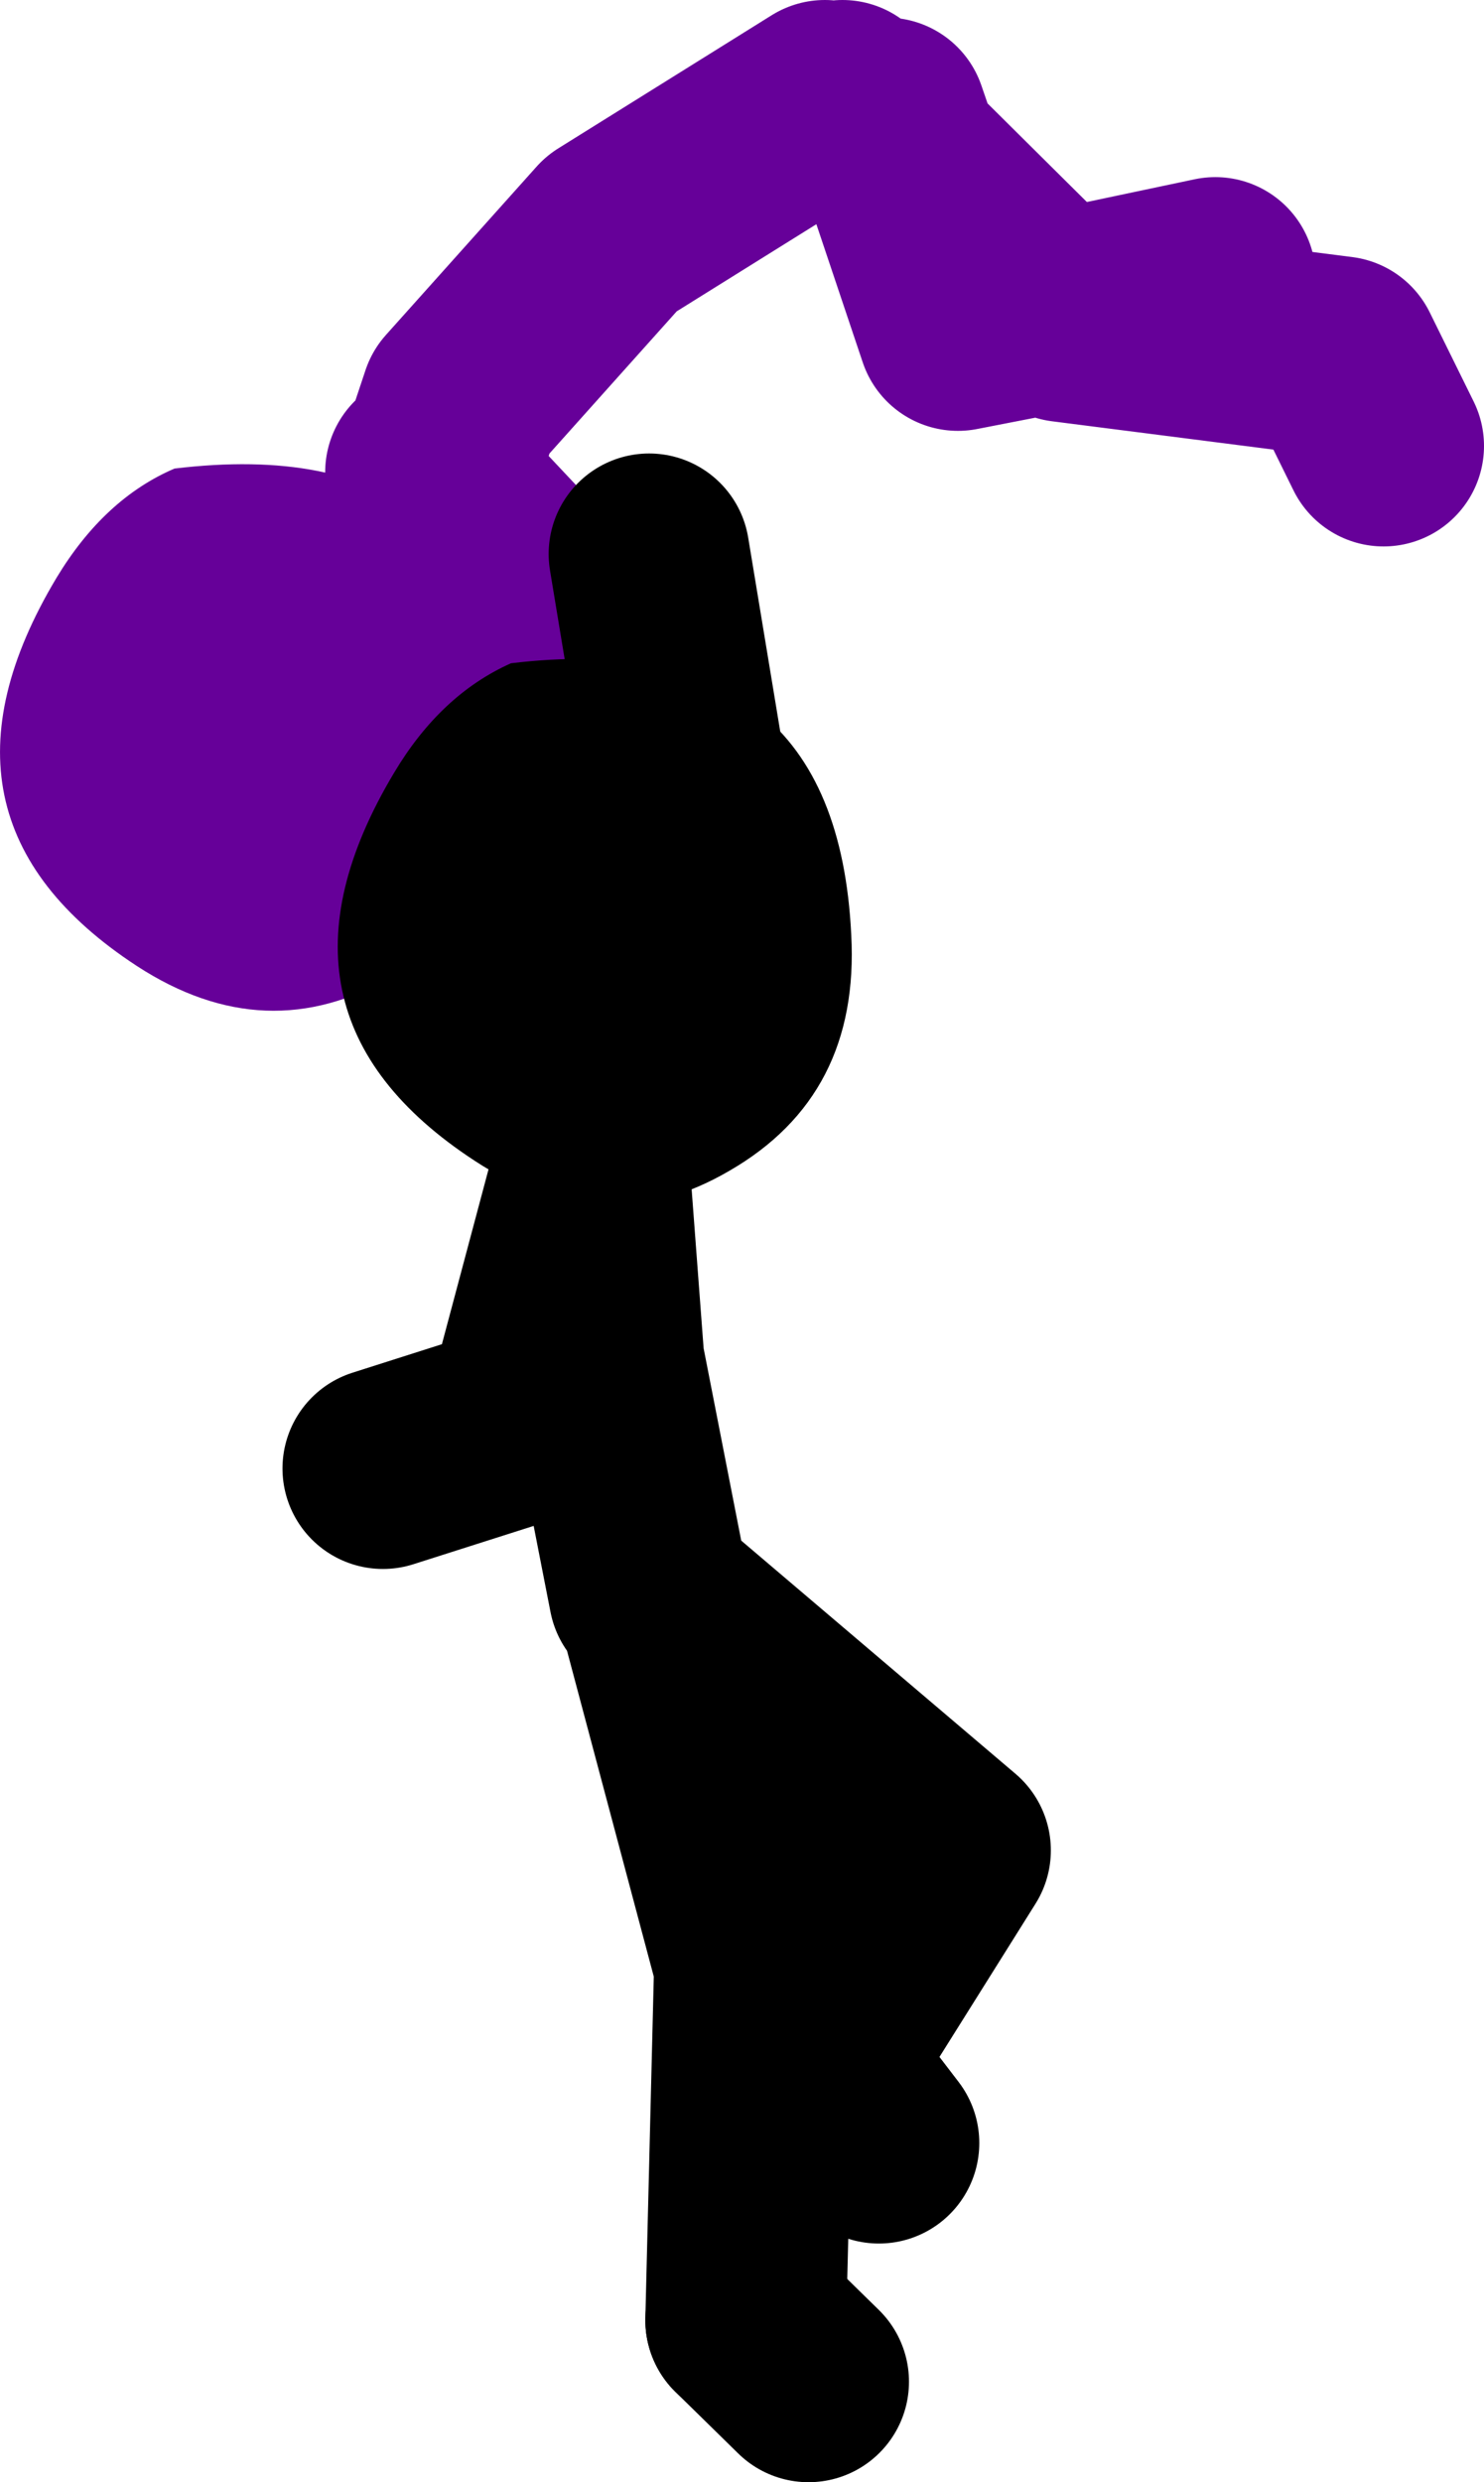 <?xml version="1.0" encoding="UTF-8" standalone="no"?>
<svg xmlns:xlink="http://www.w3.org/1999/xlink" height="98.8px" width="59.1px" xmlns="http://www.w3.org/2000/svg">
  <g transform="matrix(1.0, 0.0, 0.0, 1.0, -9.3, 6.65)">
    <path d="M42.85 -2.65 L45.15 -0.35 44.6 -1.95 M51.3 5.75 L45.15 -0.35 47.45 6.5 51.3 5.75 57.7 4.4 M51.3 5.75 L51.7 6.15 62.65 7.55 64.4 11.1 M26.25 12.15 L26.6 12.5 27.65 9.35 33.65 2.65 42.15 -2.65 M26.6 12.5 L32.95 19.25 31.2 27.35" fill="none" stroke="#660099" stroke-linecap="round" stroke-linejoin="round" stroke-width="8.0"/>
    <path d="M29.75 22.8 Q30.1 29.2 24.95 32.2 19.9 35.15 14.75 31.8 5.8 25.95 11.55 16.35 13.45 13.2 16.25 12.0 29.15 10.45 29.75 22.8" fill="#660099" fill-rule="evenodd" stroke="none"/>
    <path d="M41.5 88.15 L39.0 85.7" fill="none" stroke="#000000" stroke-linecap="round" stroke-linejoin="round" stroke-width="8.0"/>
    <path d="M33.0 39.45 L32.8 40.25 33.35 47.55 35.15 56.75 M24.55 51.8 L30.2 50.0 32.8 40.25 32.65 38.35 37.25 28.1 35.15 15.4 M39.0 85.7 L39.35 71.55 35.5 57.1 47.15 67.0 41.85 75.45 44.3 78.65" fill="none" stroke="#000000" stroke-linecap="round" stroke-linejoin="round" stroke-width="8.0"/>
    <path d="M28.2 39.55 Q19.25 33.7 25.0 24.1 26.85 21.0 29.65 19.75 42.6 18.2 43.2 30.55 43.55 36.95 38.35 39.95 33.3 42.9 28.2 39.55" fill="#000000" fill-rule="evenodd" stroke="none"/>
  </g>
</svg>
